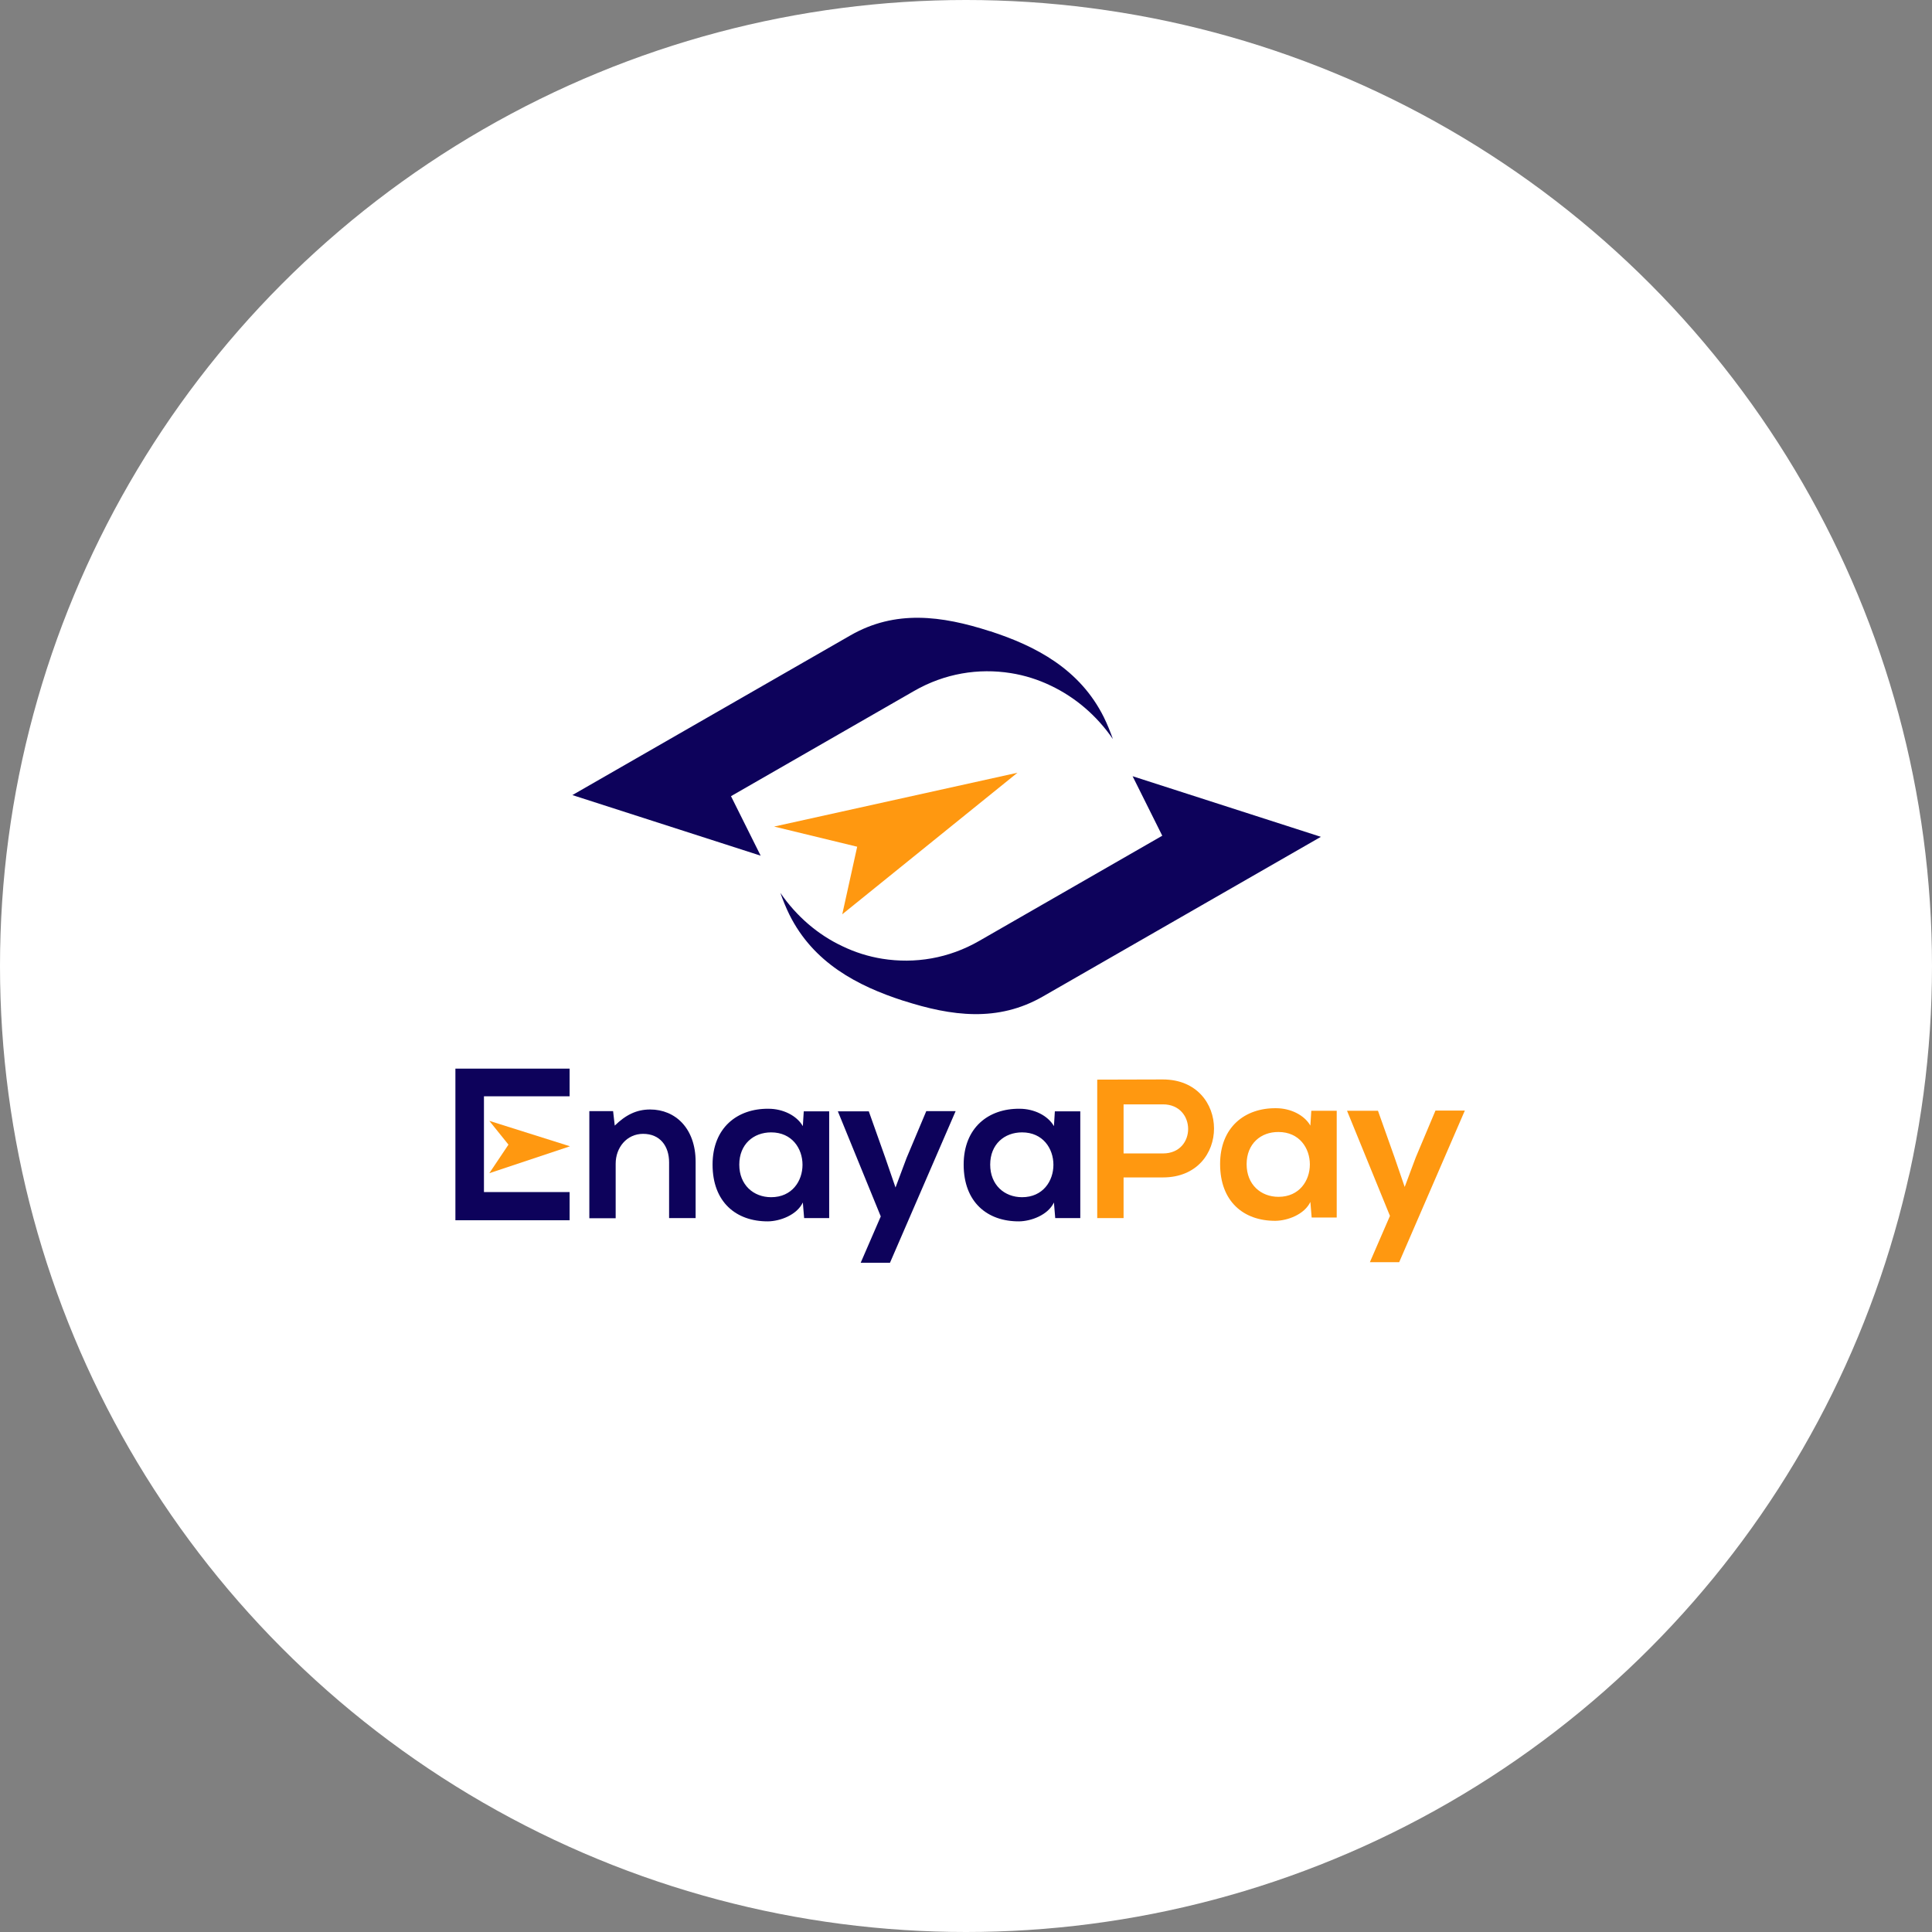 <svg width="130" height="130" viewBox="0 0 130 130" fill="none" xmlns="http://www.w3.org/2000/svg">
<rect x="0" y="0" width="130" height="130" fill="#808080" stroke="none"/>
<circle cx="65" cy="65" r="65" fill="white"/>
<path d="M88.879 56.308L70.173 67.052C67.149 68.79 64.037 68.383 60.79 67.336H60.777C57.691 66.338 54.728 64.785 53.117 61.545C52.881 61.064 52.683 60.571 52.509 60.079C53.612 61.68 55.05 62.9 56.674 63.664C57.542 64.083 58.447 64.366 59.376 64.514C61.546 64.859 63.827 64.502 65.897 63.307L78.206 56.234L76.21 52.23L88.879 56.308Z" fill="#0D025B"/>
<path d="M38.514 53.499L57.22 42.755C60.244 41.017 63.355 41.424 66.603 42.471H66.616C69.702 43.469 72.665 45.022 74.276 48.262C74.512 48.743 74.71 49.236 74.884 49.729C73.78 48.127 72.343 46.919 70.719 46.143C69.851 45.724 68.946 45.441 68.016 45.293C65.847 44.948 63.566 45.305 61.496 46.5L49.187 53.573L51.183 57.577L38.514 53.499Z" fill="#0D025B"/>
<path d="M52.088 55.618L68.463 51.996L56.674 61.52L57.678 56.974L52.088 55.618Z" fill="#FF9810"/>
<path d="M88.234 74.741H89.945V81.924H88.259L88.172 80.877C87.763 81.727 86.635 82.134 85.829 82.146C83.685 82.159 82.098 80.853 82.098 78.327C82.098 75.85 83.759 74.544 85.866 74.569C86.833 74.569 87.763 75.024 88.172 75.739L88.234 74.741ZM83.883 78.339C83.883 79.707 84.838 80.532 86.028 80.532C88.841 80.532 88.841 76.17 86.028 76.17C84.838 76.158 83.883 76.959 83.883 78.339Z" fill="#FF9810"/>
<path d="M98.56 74.741L94.147 84.931H92.176L93.527 81.814L90.639 74.741H92.721L93.824 77.846L94.519 79.867L95.262 77.883L96.589 74.729H98.56V74.741Z" fill="#FF9810"/>
<path d="M32.924 75.419L38.353 77.131L32.924 78.943L34.213 77.02L32.924 75.419Z" fill="#FF9810"/>
<path d="M45.022 81.974V78.216C45.022 77.119 44.415 76.294 43.274 76.294C42.171 76.294 41.427 77.218 41.427 78.302V81.974H39.655V74.766H41.254L41.365 75.739C42.097 75.025 42.828 74.655 43.745 74.655C45.444 74.655 46.807 75.924 46.807 78.179V81.961H45.022V81.974Z" fill="#0D025B"/>
<path d="M54.083 74.778H55.794V81.961H54.108L54.021 80.914C53.612 81.764 52.484 82.171 51.679 82.183C49.534 82.195 47.947 80.889 47.947 78.364C47.947 75.887 49.608 74.581 51.716 74.606C52.683 74.606 53.612 75.061 54.021 75.776L54.083 74.778ZM49.745 78.364C49.745 79.731 50.699 80.557 51.889 80.557C54.703 80.557 54.703 76.195 51.889 76.195C50.699 76.195 49.745 76.996 49.745 78.364Z" fill="#0D025B"/>
<path d="M64.297 74.778L59.885 84.968H57.914L59.265 81.85L56.377 74.778H58.459L59.562 77.883L60.257 79.904L61 77.92L62.327 74.766H64.297V74.778Z" fill="#0D025B"/>
<path d="M70.979 74.778H72.69V81.961H71.004L70.917 80.914C70.508 81.764 69.38 82.171 68.574 82.183C66.43 82.195 64.843 80.889 64.843 78.364C64.843 75.887 66.504 74.581 68.611 74.606C69.578 74.606 70.508 75.061 70.917 75.776L70.979 74.778ZM66.628 78.364C66.628 79.731 67.582 80.557 68.772 80.557C71.586 80.557 71.586 76.195 68.772 76.195C67.582 76.195 66.628 76.996 66.628 78.364Z" fill="#0D025B"/>
<path d="M32.564 77.92V76.121V73.768H38.328V71.907H30.643C30.643 75.308 30.643 78.721 30.643 82.109H38.328V80.212H32.564V77.92Z" fill="#0D025B"/>
<path d="M78.255 79.226H75.603V81.961H73.83V72.646C75.305 72.646 76.78 72.634 78.243 72.634C82.829 72.634 82.842 79.226 78.255 79.226ZM75.603 77.612H78.255C80.524 77.612 80.499 74.31 78.255 74.31H75.603V77.612Z" fill="#FF9810"/>
</svg>
